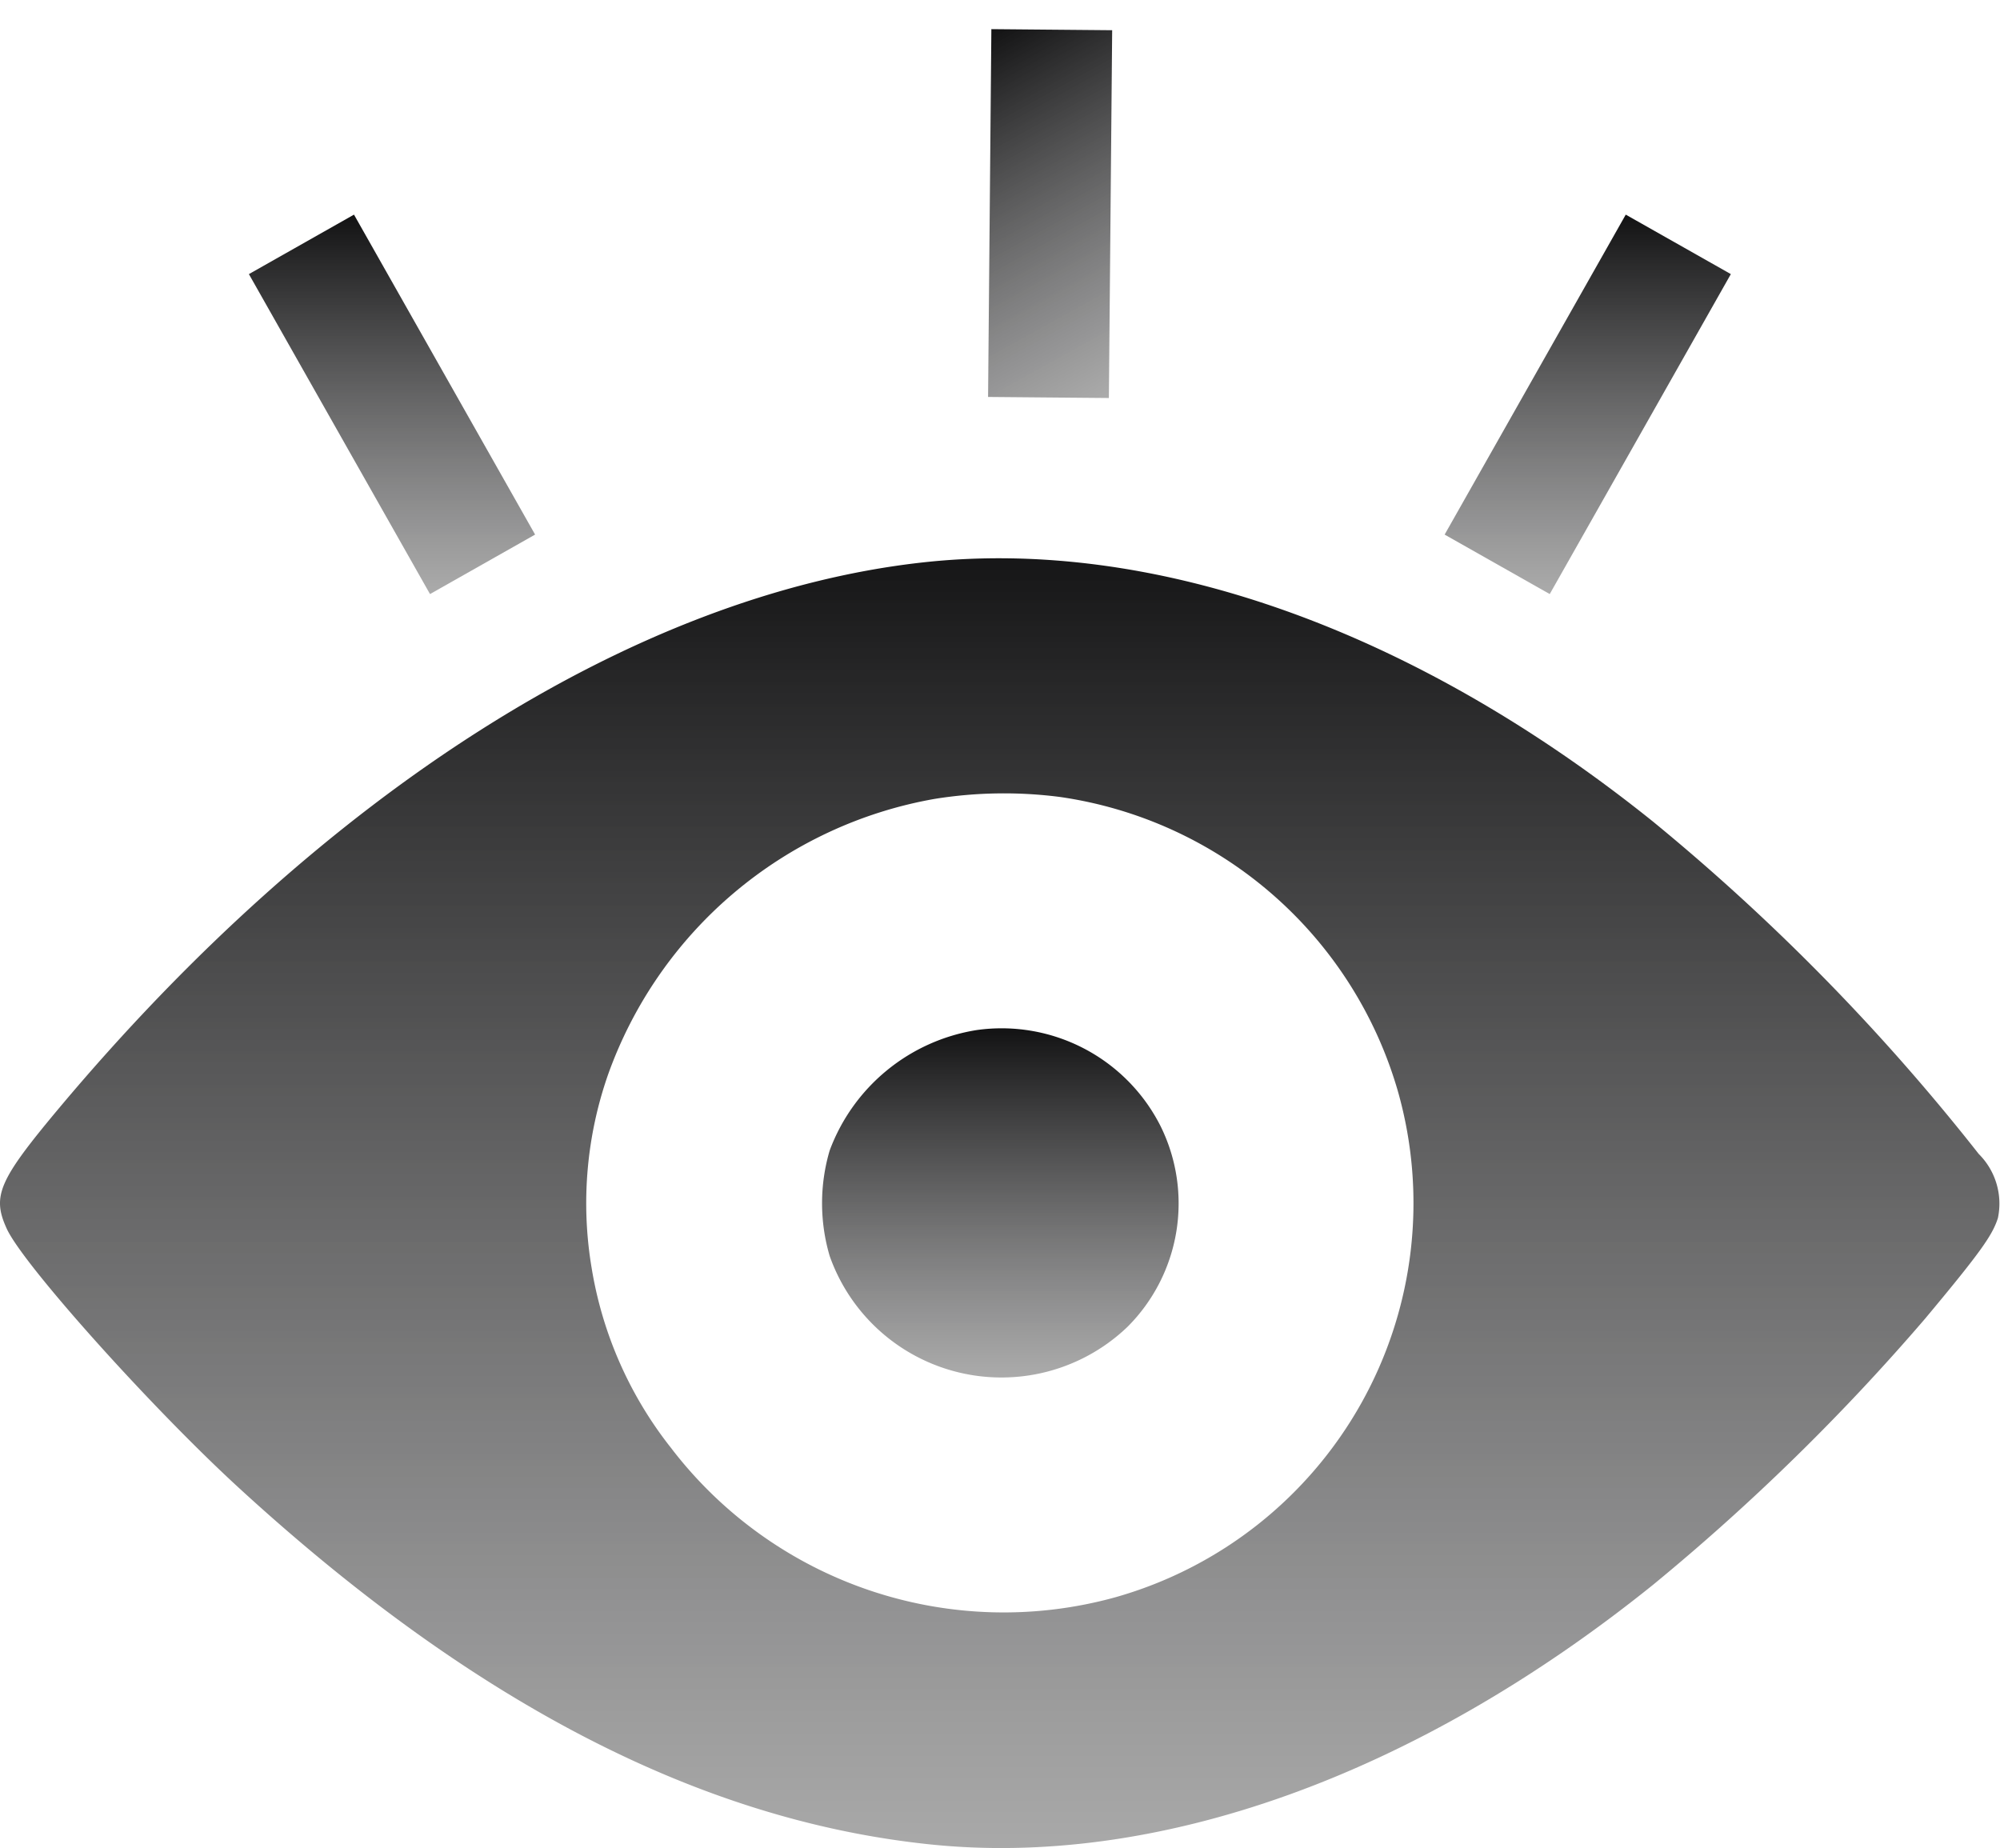 <svg xmlns="http://www.w3.org/2000/svg" xmlns:xlink="http://www.w3.org/1999/xlink" width="82.822" height="76.53" viewBox="0 0 82.822 76.53">
  <defs>
    <linearGradient id="linear-gradient" x1="0.5" x2="0.5" y2="1" gradientUnits="objectBoundingBox">
      <stop offset="0" stop-color="#121213"/>
      <stop offset="1" stop-color="#606061" stop-opacity="0.529"/>
    </linearGradient>
  </defs>
  <g id="vission" transform="translate(-919 -1508.881)">
    <g id="vision" transform="translate(918.824 1952.984)">
      <path id="Path_328" data-name="Path 328" d="M38.355-420.809c-11.867,1.328-24.786,9.519-35.779,22.649C.115-395.214-.16-394.566.455-393.222c.68,1.489,6.006,7.431,9.649,10.766,9.665,8.856,19.023,13.7,28.445,14.716,9.471,1.036,20.221-2.8,30.08-10.734A90.728,90.728,0,0,0,79.9-389.5c2.283-2.736,2.785-3.448,3.011-4.161a2.9,2.9,0,0,0-.793-2.655,88.569,88.569,0,0,0-13.486-13.761C58.721-418.041,47.907-421.877,38.355-420.809ZM44.07-411.1a17.1,17.1,0,0,1,14,12.207,16.962,16.962,0,0,1-11.7,20.933,17.337,17.337,0,0,1-18.407-6.184,16.231,16.231,0,0,1-3.286-7.447,16.148,16.148,0,0,1,.68-8.014,17.6,17.6,0,0,1,13.518-11.414A18.11,18.11,0,0,1,44.07-411.1Z" transform="translate(0)" fill="url(#linear-gradient)"/>
      <path id="Path_329" data-name="Path 329" d="M216.853-300.77a7.8,7.8,0,0,0-6.087,4.986,7.723,7.723,0,0,0,0,4.371,7.544,7.544,0,0,0,12.336,2.93,7.228,7.228,0,0,0,1.376-8.289A7.372,7.372,0,0,0,216.853-300.77Z" transform="translate(-176.232 -100.677)" fill="url(#linear-gradient)"/>
    </g>
    <path id="Path_334" data-name="Path 334" d="M6191.176,742.482l-4.352-2.463,7.5-13.25,4.352,2.463Z" transform="translate(-5208 791)" fill="url(#linear-gradient)"/>
    <path id="Path_336" data-name="Path 336" d="M6194.324,742.482l-7.5-13.25,4.352-2.463,7.5,13.25Z" transform="translate(-5257.517 791)" fill="url(#linear-gradient)"/>
    <path id="Path_335" data-name="Path 335" d="M6191.176,742.482l-4.352-2.463,7.5-13.25,4.352,2.463Z" transform="matrix(0.875, -0.485, 0.485, 0.875, -4812.463, 3878.412)" fill="url(#linear-gradient)"/>
  </g>
</svg>
